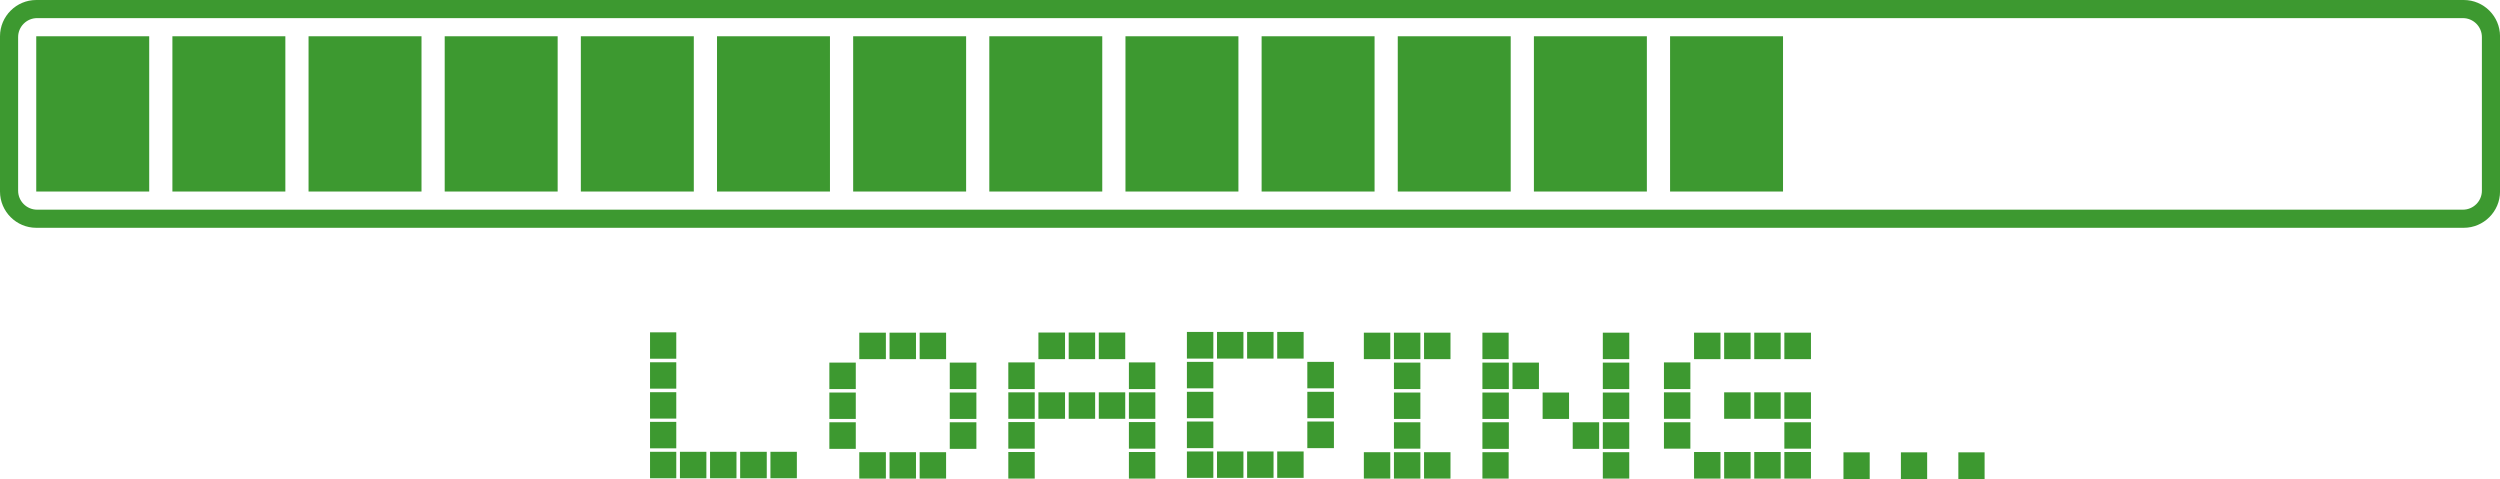 <?xml version="1.0" encoding="UTF-8"?><svg xmlns="http://www.w3.org/2000/svg" xmlns:xlink="http://www.w3.org/1999/xlink" height="357.4" preserveAspectRatio="xMidYMid meet" version="1.0" viewBox="0.0 0.0 1865.2 357.4" width="1865.2" zoomAndPan="magnify"><g clip-rule="evenodd" fill="#3D9930" fill-rule="evenodd" id="change1_2"><path d="M27.042,0h1811.134c14.869,0,27.042,12.164,27.042,27.037v115.877 c0,14.87-12.173,27.042-27.042,27.042H27.042C12.17,169.957,0,157.784,0,142.915V27.04C0,12.164,12.17,0,27.042,0L27.042,0z M27.662,13.521c-7.776,0-14.141,6.365-14.141,14.138v114.629c0,7.777,6.364,14.147,14.141,14.147h1809.889 c7.782,0,14.141-6.37,14.141-14.147V27.66c0-7.776-6.358-14.138-14.141-14.138H27.662z" fill="inherit"/><path d="M27.042,27.04h84.275v115.875H27.042V27.04L27.042,27.04z M128.624,27.04l84.275-0.002v115.877h-84.275V27.04L128.624,27.04z M230.206,27.037h84.272v115.877h-84.272V27.037L230.206,27.037 z M331.784,27.037h84.272v115.877h-84.272V27.037L331.784,27.037z M433.362,27.037h84.275v115.877h-84.275V27.037L433.362,27.037z M534.944,27.037h84.275v115.877h-84.275V27.037L534.944,27.037z M636.525,27.037h84.275v115.877h-84.275V27.037L636.525,27.037z M738.104,27.037h84.272v115.877h-84.272V27.037L738.104,27.037z M839.686,27.037h84.272v115.877h-84.272V27.037L839.686,27.037z M941.264,27.037h84.272v115.877h-84.272V27.037L941.264,27.037z M1042.846,27.037h84.267v115.877h-84.267V27.037L1042.846,27.037z M1144.421,27.037h84.278v115.877h-84.278V27.037L1144.421,27.037z M1246.003,27.037h84.271v115.877h-84.271V27.037 L1246.003,27.037z" fill="inherit"/></g><g fill="#3D9930" id="change1_1"><path d="M484.971,247.945c3.194,0,6.436,0,9.725,0c3.286,0,6.571,0,9.857,0c0,3.283,0,6.571,0,9.854 c0,3.282,0,6.576,0,9.854c-3.286,0-6.571,0-9.857,0c-3.289,0-6.531,0-9.725,0c0-3.277,0-6.571,0-9.854 C484.971,254.516,484.971,251.228,484.971,247.945z M484.971,270.27c3.194,0,6.436,0,9.725,0c3.286,0,6.571,0,9.857,0 c0,3.277,0,6.571,0,9.848c0,3.295,0,6.577,0,9.866c-3.286,0-6.571,0-9.857,0c-3.289,0-6.531,0-9.725,0c0-3.289,0-6.571,0-9.866 C484.971,276.841,484.971,273.547,484.971,270.27z M484.971,292.589c3.194,0,6.436,0,9.725,0c3.286,0,6.571,0,9.857,0 c0,3.282,0,6.565,0,9.854c0,3.283,0,6.577,0,9.854c-3.286,0-6.571,0-9.857,0c-3.289,0-6.531,0-9.725,0c0-3.277,0-6.571,0-9.854 C484.971,299.155,484.971,295.872,484.971,292.589z M484.971,314.765c3.194,0,6.436,0,9.725,0c3.286,0,6.571,0,9.857,0 c0,3.294,0,6.577,0,9.865c0,3.282,0,6.571,0,9.854c-3.286,0-6.571,0-9.857,0c-3.289,0-6.531,0-9.725,0c0-3.282,0-6.571,0-9.854 C484.971,321.342,484.971,318.059,484.971,314.765z M484.971,337.089c3.194,0,6.436,0,9.725,0c3.286,0,6.571,0,9.857,0 c0,3.283,0,6.577,0,9.854c0,3.294,0,6.571,0,9.865c-3.286,0-6.571,0-9.857,0c-3.289,0-6.531,0-9.725,0c0-3.294,0-6.571,0-9.865 C484.971,343.667,484.971,340.373,484.971,337.089z M507.293,337.089c3.289,0,6.574,0,9.86,0s6.571,0,9.86,0 c0,3.283,0,6.577,0,9.854c0,3.294,0,6.571,0,9.865c-3.289,0-6.574,0-9.86,0s-6.571,0-9.86,0c0-3.294,0-6.571,0-9.865 C507.293,343.667,507.293,340.373,507.293,337.089z M529.75,337.089c3.286,0,6.577,0,9.86,0c3.292,0,6.577,0,9.862,0 c0,3.283,0,6.577,0,9.854c0,3.294,0,6.571,0,9.865c-3.285,0-6.571,0-9.862,0c-3.283,0-6.574,0-9.86,0c0-3.294,0-6.571,0-9.865 C529.75,343.667,529.75,340.373,529.75,337.089z M552.21,337.089c3.286,0,6.597,0,9.926,0c3.334,0,6.646,0,9.931,0 c0,3.283,0,6.577,0,9.854c0,3.294,0,6.571,0,9.865c-3.286,0-6.597,0-9.931,0c-3.329,0-6.64,0-9.926,0c0-3.294,0-6.571,0-9.865 C552.21,343.667,552.21,340.373,552.21,337.089z M574.805,337.089c3.286,0,6.574,0,9.86,0s6.571,0,9.856,0c0,3.283,0,6.577,0,9.854 c0,3.294,0,6.571,0,9.865c-3.286,0-6.571,0-9.856,0s-6.574,0-9.86,0c0-3.294,0-6.571,0-9.865 C574.805,343.667,574.805,340.373,574.805,337.089z" fill="inherit"/><path d="M618.766,270.534c3.194,0,6.437,0,9.722,0s6.617,0,9.995,0c0,3.294,0,6.571,0,9.865 c0,3.283,0,6.571,0,9.854c-3.377,0-6.709,0-9.995,0s-6.528,0-9.722,0c0-3.283,0-6.571,0-9.854 C618.766,277.105,618.766,273.828,618.766,270.534z M618.766,292.859c3.194,0,6.437,0,9.722,0s6.617,0,9.995,0 c0,3.288,0,6.571,0,9.859c0,3.283,0,6.571,0,9.86c-3.377,0-6.709,0-9.995,0s-6.528,0-9.722,0c0-3.289,0-6.577,0-9.86 C618.766,299.43,618.766,296.147,618.766,292.859z M618.766,315.046c3.194,0,6.437,0,9.722,0s6.617,0,9.995,0 c0,3.282,0,6.594,0,9.929c0,3.328,0,6.64,0,9.923c-3.377,0-6.709,0-9.995,0s-6.528,0-9.722,0c0-3.283,0-6.595,0-9.923 C618.766,321.64,618.766,318.329,618.766,315.046z M641.088,248.214c3.283,0,6.594,0,9.926,0s6.64,0,9.926,0 c0,3.289,0,6.595,0,9.929c0,3.335,0,6.595,0,9.797c-3.286,0-6.594,0-9.926,0s-6.643,0-9.926,0c0-3.202,0-6.462,0-9.797 C641.088,254.809,641.088,251.503,641.088,248.214z M641.088,337.366c3.283,0,6.594,0,9.926,0s6.64,0,9.926,0 c0,3.282,0,6.57,0,9.859c0,3.282,0,6.571,0,9.854c-3.286,0-6.594,0-9.926,0s-6.643,0-9.926,0c0-3.282,0-6.571,0-9.854 C641.088,343.936,641.088,340.648,641.088,337.366z M663.683,248.214c3.286,0,6.571,0,9.857,0s6.574,0,9.86,0 c0,3.289,0,6.595,0,9.929c0,3.335,0,6.595,0,9.797c-3.286,0-6.574,0-9.86,0s-6.571,0-9.857,0c0-3.202,0-6.462,0-9.797 C663.683,254.809,663.683,251.503,663.683,248.214z M663.683,337.366c3.286,0,6.571,0,9.857,0s6.574,0,9.86,0 c0,3.282,0,6.57,0,9.859c0,3.282,0,6.571,0,9.854c-3.286,0-6.574,0-9.86,0s-6.571,0-9.857,0c0-3.282,0-6.571,0-9.854 C663.683,343.936,663.683,340.648,663.683,337.366z M686.137,248.214c3.286,0,6.574,0,9.86,0c3.291,0,6.577,0,9.862,0 c0,3.289,0,6.595,0,9.929c0,3.335,0,6.595,0,9.797c-3.286,0-6.571,0-9.862,0c-3.286,0-6.574,0-9.86,0c0-3.202,0-6.462,0-9.797 C686.137,254.809,686.137,251.503,686.137,248.214z M686.137,337.366c3.286,0,6.574,0,9.86,0c3.291,0,6.577,0,9.862,0 c0,3.282,0,6.57,0,9.859c0,3.282,0,6.571,0,9.854c-3.286,0-6.571,0-9.862,0c-3.286,0-6.574,0-9.86,0c0-3.282,0-6.571,0-9.854 C686.137,343.936,686.137,340.648,686.137,337.366z M708.6,270.534c3.286,0,6.571,0,9.856,0s6.623,0,9.998,0 c0,3.294,0,6.571,0,9.865c0,3.283,0,6.571,0,9.854c-3.375,0-6.712,0-9.998,0s-6.571,0-9.856,0c0-3.283,0-6.571,0-9.854 C708.6,277.105,708.6,273.828,708.6,270.534z M708.6,292.859c3.286,0,6.571,0,9.856,0s6.623,0,9.998,0c0,3.288,0,6.571,0,9.859 c0,3.283,0,6.571,0,9.86c-3.375,0-6.712,0-9.998,0s-6.571,0-9.856,0c0-3.289,0-6.577,0-9.86 C708.6,299.43,708.6,296.147,708.6,292.859z M708.6,315.046c3.286,0,6.571,0,9.856,0s6.623,0,9.998,0c0,3.282,0,6.594,0,9.929 c0,3.328,0,6.64,0,9.923c-3.375,0-6.712,0-9.998,0s-6.571,0-9.856,0c0-3.283,0-6.595,0-9.923 C708.6,321.64,708.6,318.329,708.6,315.046z" fill="inherit"/><path d="M752.282,270.402c3.286,0,6.574,0,9.86,0s6.571,0,9.857,0c0,3.283,0,6.594,0,9.929c0,3.328,0,6.64,0,9.923 c-3.286,0-6.571,0-9.857,0s-6.574,0-9.86,0c0-3.283,0-6.595,0-9.923C752.282,276.996,752.282,273.685,752.282,270.402z M752.282,292.721c3.286,0,6.574,0,9.86,0s6.571,0,9.857,0c0,3.282,0,6.571,0,9.859c0,3.283,0,6.571,0,9.86 c-3.286,0-6.571,0-9.857,0s-6.574,0-9.86,0c0-3.289,0-6.577,0-9.86C752.282,299.292,752.282,296.003,752.282,292.721z M752.282,314.903c3.286,0,6.574,0,9.86,0s6.571,0,9.857,0c0,3.38,0,6.715,0,9.997c0,3.289,0,6.571,0,9.859 c-3.286,0-6.571,0-9.857,0s-6.574,0-9.86,0c0-3.288,0-6.57,0-9.859C752.282,321.618,752.282,318.283,752.282,314.903z M752.282,337.228h19.717v19.851h-19.717V337.228z M774.739,248.077c3.286,0,6.597,0,9.929,0s6.64,0,9.926,0 c0,3.381,0,6.709,0,9.998c0,3.282,0,6.571,0,9.865c-3.286,0-6.594,0-9.926,0s-6.643,0-9.929,0c0-3.294,0-6.583,0-9.865 C774.739,254.786,774.739,251.458,774.739,248.077z M774.739,292.721c3.286,0,6.597,0,9.929,0s6.64,0,9.926,0 c0,3.282,0,6.571,0,9.859c0,3.283,0,6.571,0,9.86c-3.286,0-6.594,0-9.926,0s-6.643,0-9.929,0c0-3.289,0-6.577,0-9.86 C774.739,299.292,774.739,296.003,774.739,292.721z M797.337,248.077c3.286,0,6.571,0,9.857,0s6.574,0,9.862,0 c0,3.381,0,6.709,0,9.998c0,3.282,0,6.571,0,9.865c-3.289,0-6.577,0-9.862,0s-6.571,0-9.857,0c0-3.294,0-6.583,0-9.865 C797.337,254.786,797.337,251.458,797.337,248.077z M797.337,292.721c3.286,0,6.571,0,9.857,0s6.574,0,9.862,0 c0,3.282,0,6.571,0,9.859c0,3.283,0,6.571,0,9.86c-3.289,0-6.577,0-9.862,0s-6.571,0-9.857,0c0-3.289,0-6.577,0-9.86 C797.337,299.292,797.337,296.003,797.337,292.721z M819.791,248.077c3.289,0,6.574,0,9.865,0c3.286,0,6.571,0,9.857,0 c0,3.381,0,6.709,0,9.998c0,3.282,0,6.571,0,9.865c-3.286,0-6.571,0-9.857,0c-3.291,0-6.577,0-9.865,0c0-3.294,0-6.583,0-9.865 C819.791,254.786,819.791,251.458,819.791,248.077z M819.791,292.721c3.289,0,6.574,0,9.865,0c3.286,0,6.571,0,9.857,0 c0,3.282,0,6.571,0,9.859c0,3.283,0,6.571,0,9.86c-3.286,0-6.571,0-9.857,0c-3.291,0-6.577,0-9.865,0c0-3.289,0-6.577,0-9.86 C819.791,299.292,819.791,296.003,819.791,292.721z M842.251,270.402c3.288,0,6.574,0,9.859,0s6.574,0,9.86,0 c0,3.283,0,6.594,0,9.929c0,3.328,0,6.64,0,9.923c-3.286,0-6.574,0-9.86,0s-6.571,0-9.859,0c0-3.283,0-6.595,0-9.923 C842.251,276.996,842.251,273.685,842.251,270.402z M842.251,292.721c3.288,0,6.574,0,9.859,0s6.574,0,9.86,0 c0,3.282,0,6.571,0,9.859c0,3.283,0,6.571,0,9.86c-3.286,0-6.574,0-9.86,0s-6.571,0-9.859,0c0-3.289,0-6.577,0-9.86 C842.251,299.292,842.251,296.003,842.251,292.721z M842.251,314.903c3.288,0,6.574,0,9.859,0s6.574,0,9.86,0 c0,3.38,0,6.715,0,9.997c0,3.289,0,6.571,0,9.859c-3.286,0-6.574,0-9.86,0s-6.571,0-9.859,0c0-3.288,0-6.57,0-9.859 C842.251,321.618,842.251,318.283,842.251,314.903z M842.251,337.228h19.719v19.851h-19.719V337.228z" fill="inherit"/><path d="M885.526,247.669c3.193,0,6.459,0,9.788,0c3.334,0,6.646,0,9.932,0c0,3.283,0,6.594,0,9.929 c0,3.328,0,6.64,0,9.923c-3.286,0-6.597,0-9.932,0c-3.329,0-6.594,0-9.788,0c0-3.283,0-6.595,0-9.923 C885.526,254.263,885.526,250.953,885.526,247.669z M885.526,269.989c3.193,0,6.459,0,9.788,0c3.334,0,6.646,0,9.932,0 c0,3.288,0,6.571,0,9.859c0,3.289,0,6.571,0,9.86c-3.286,0-6.597,0-9.932,0c-3.329,0-6.594,0-9.788,0c0-3.289,0-6.571,0-9.86 C885.526,276.56,885.526,273.277,885.526,269.989z M885.526,292.314c3.193,0,6.459,0,9.788,0c3.334,0,6.646,0,9.932,0 c0,3.282,0,6.571,0,9.854c0,3.289,0,6.571,0,9.865c-3.286,0-6.597,0-9.932,0c-3.329,0-6.594,0-9.788,0c0-3.294,0-6.576,0-9.865 C885.526,298.885,885.526,295.596,885.526,292.314z M885.526,314.495c3.193,0,6.459,0,9.788,0c3.334,0,6.646,0,9.932,0 c0,3.289,0,6.595,0,9.923c0,3.341,0,6.646,0,9.935c-3.286,0-6.597,0-9.932,0c-3.329,0-6.594,0-9.788,0c0-3.288,0-6.594,0-9.935 C885.526,321.089,885.526,317.784,885.526,314.495z M885.526,336.814c3.193,0,6.459,0,9.788,0c3.334,0,6.646,0,9.932,0 c0,3.289,0,6.571,0,9.866c0,3.276,0,6.571,0,9.854c-3.286,0-6.597,0-9.932,0c-3.329,0-6.594,0-9.788,0c0-3.282,0-6.577,0-9.854 C885.526,343.385,885.526,340.103,885.526,336.814z M907.983,247.669c3.286,0,6.577,0,9.863,0s6.568,0,9.854,0 c0,3.283,0,6.594,0,9.929c0,3.328,0,6.64,0,9.923c-3.286,0-6.568,0-9.854,0s-6.577,0-9.863,0c0-3.283,0-6.595,0-9.923 C907.983,254.263,907.983,250.953,907.983,247.669z M907.983,336.814c3.286,0,6.577,0,9.863,0s6.568,0,9.854,0 c0,3.289,0,6.571,0,9.866c0,3.276,0,6.571,0,9.854c-3.286,0-6.568,0-9.854,0s-6.577,0-9.863,0c0-3.282,0-6.577,0-9.854 C907.983,343.385,907.983,340.103,907.983,336.814z M930.443,247.669c3.286,0,6.569,0,9.857,0c3.294,0,6.571,0,9.865,0 c0,3.283,0,6.594,0,9.929c0,3.328,0,6.64,0,9.923c-3.294,0-6.571,0-9.865,0c-3.288,0-6.571,0-9.857,0c0-3.283,0-6.595,0-9.923 C930.443,254.263,930.443,250.953,930.443,247.669z M930.443,336.814c3.286,0,6.569,0,9.857,0c3.294,0,6.571,0,9.865,0 c0,3.289,0,6.571,0,9.866c0,3.276,0,6.571,0,9.854c-3.294,0-6.571,0-9.865,0c-3.288,0-6.571,0-9.857,0c0-3.282,0-6.577,0-9.854 C930.443,343.385,930.443,340.103,930.443,336.814z M952.902,247.669c3.283,0,6.577,0,9.854,0c3.288,0,6.583,0,9.865,0 c0,3.283,0,6.594,0,9.929c0,3.328,0,6.64,0,9.923c-3.282,0-6.577,0-9.865,0c-3.277,0-6.571,0-9.854,0c0-3.283,0-6.595,0-9.923 C952.902,254.263,952.902,250.953,952.902,247.669z M952.902,336.814c3.283,0,6.577,0,9.854,0c3.288,0,6.583,0,9.865,0 c0,3.289,0,6.571,0,9.866c0,3.276,0,6.571,0,9.854c-3.282,0-6.577,0-9.865,0c-3.277,0-6.571,0-9.854,0c0-3.282,0-6.577,0-9.854 C952.902,343.385,952.902,340.103,952.902,336.814z M975.359,269.989c3.289,0,6.595,0,9.929,0c3.329,0,6.641,0,9.929,0 c0,3.288,0,6.571,0,9.859c0,3.289,0,6.571,0,9.86c-3.288,0-6.6,0-9.929,0c-3.334,0-6.64,0-9.929,0c0-3.289,0-6.571,0-9.86 C975.359,276.56,975.359,273.277,975.359,269.989z M975.359,292.314c3.289,0,6.595,0,9.929,0c3.329,0,6.641,0,9.929,0 c0,3.282,0,6.571,0,9.854c0,3.289,0,6.571,0,9.865c-3.288,0-6.6,0-9.929,0c-3.334,0-6.64,0-9.929,0c0-3.294,0-6.576,0-9.865 C975.359,298.885,975.359,295.596,975.359,292.314z M975.359,314.495c3.289,0,6.595,0,9.929,0c3.329,0,6.641,0,9.929,0 c0,3.289,0,6.595,0,9.923c0,3.341,0,6.646,0,9.935c-3.288,0-6.6,0-9.929,0c-3.334,0-6.64,0-9.929,0c0-3.288,0-6.594,0-9.935 C975.359,321.089,975.359,317.784,975.359,314.495z" fill="inherit"/><path d="M1017.542,248.214c3.19,0,6.45,0,9.785,0c3.334,0,6.64,0,9.929,0c0,3.289,0,6.571,0,9.86 c0,3.282,0,6.571,0,9.865c-3.289,0-6.595,0-9.929,0c-3.335,0-6.595,0-9.785,0c0-3.294,0-6.583,0-9.865 C1017.542,254.786,1017.542,251.503,1017.542,248.214z M1017.542,337.366c3.19,0,6.45,0,9.785,0c3.334,0,6.64,0,9.929,0 c0,3.282,0,6.57,0,9.859c0,3.282,0,6.571,0,9.854c-3.289,0-6.595,0-9.929,0c-3.335,0-6.595,0-9.785,0c0-3.282,0-6.571,0-9.854 C1017.542,343.936,1017.542,340.648,1017.542,337.366z M1039.999,248.214c3.276,0,6.571,0,9.854,0c3.289,0,6.571,0,9.86,0 c0,3.289,0,6.571,0,9.86c0,3.282,0,6.571,0,9.865c-3.289,0-6.571,0-9.86,0c-3.282,0-6.577,0-9.854,0c0-3.294,0-6.583,0-9.865 C1039.999,254.786,1039.999,251.503,1039.999,248.214z M1039.999,270.534c3.276,0,6.571,0,9.854,0c3.289,0,6.571,0,9.86,0 c0,3.294,0,6.571,0,9.865c0,3.283,0,6.571,0,9.854c-3.289,0-6.571,0-9.86,0c-3.282,0-6.577,0-9.854,0c0-3.283,0-6.571,0-9.854 C1039.999,277.105,1039.999,273.828,1039.999,270.534z M1039.999,292.859c3.276,0,6.571,0,9.854,0c3.289,0,6.571,0,9.86,0 c0,3.288,0,6.571,0,9.859c0,3.283,0,6.571,0,9.86c-3.289,0-6.571,0-9.86,0c-3.282,0-6.577,0-9.854,0c0-3.289,0-6.577,0-9.86 C1039.999,299.43,1039.999,296.147,1039.999,292.859z M1039.999,315.046c3.276,0,6.571,0,9.854,0c3.289,0,6.571,0,9.86,0 c0,3.282,0,6.571,0,9.854c0,3.289,0,6.571,0,9.859c-3.289,0-6.571,0-9.86,0c-3.282,0-6.577,0-9.854,0c0-3.288,0-6.57,0-9.859 C1039.999,321.618,1039.999,318.329,1039.999,315.046z M1039.999,337.366c3.276,0,6.571,0,9.854,0c3.289,0,6.571,0,9.86,0 c0,3.282,0,6.57,0,9.859c0,3.282,0,6.571,0,9.854c-3.289,0-6.571,0-9.86,0c-3.282,0-6.577,0-9.854,0c0-3.282,0-6.571,0-9.854 C1039.999,343.936,1039.999,340.648,1039.999,337.366z M1062.45,248.214c3.294,0,6.577,0,9.865,0c3.277,0,6.571,0,9.865,0 c0,3.289,0,6.571,0,9.86c0,3.282,0,6.571,0,9.865c-3.294,0-6.588,0-9.865,0c-3.288,0-6.571,0-9.865,0c0-3.294,0-6.583,0-9.865 C1062.45,254.786,1062.45,251.503,1062.45,248.214z M1062.45,337.366c3.294,0,6.577,0,9.865,0c3.277,0,6.571,0,9.865,0 c0,3.282,0,6.57,0,9.859c0,3.282,0,6.571,0,9.854c-3.294,0-6.588,0-9.865,0c-3.288,0-6.571,0-9.865,0c0-3.282,0-6.571,0-9.854 C1062.45,343.936,1062.45,340.648,1062.45,337.366z" fill="inherit"/><path d="M1105.998,248.214c3.202,0,6.439,0,9.722,0c3.289,0,6.583,0,9.86,0c0,3.289,0,6.571,0,9.86 c0,3.282,0,6.571,0,9.865c-3.277,0-6.571,0-9.86,0c-3.282,0-6.52,0-9.722,0c0-3.294,0-6.583,0-9.865 C1105.998,254.786,1105.998,251.503,1105.998,248.214z M1105.998,270.534c3.202,0,6.468,0,9.785,0c3.34,0,6.651,0,9.935,0 c0,3.294,0,6.571,0,9.865c0,3.283,0,6.571,0,9.854c-3.283,0-6.595,0-9.935,0c-3.317,0-6.583,0-9.785,0c0-3.283,0-6.571,0-9.854 C1105.998,277.105,1105.998,273.828,1105.998,270.534z M1105.998,292.859c3.202,0,6.468,0,9.785,0c3.34,0,6.651,0,9.935,0 c0,3.288,0,6.571,0,9.859c0,3.283,0,6.571,0,9.86c-3.283,0-6.595,0-9.935,0c-3.317,0-6.583,0-9.785,0c0-3.289,0-6.577,0-9.86 C1105.998,299.43,1105.998,296.147,1105.998,292.859z M1105.998,315.046c3.202,0,6.468,0,9.785,0c3.34,0,6.651,0,9.935,0 c0,3.282,0,6.594,0,9.929c0,3.328,0,6.64,0,9.923c-3.283,0-6.595,0-9.935,0c-3.317,0-6.583,0-9.785,0c0-3.283,0-6.595,0-9.923 C1105.998,321.64,1105.998,318.329,1105.998,315.046z M1105.998,337.366c3.202,0,6.439,0,9.722,0c3.289,0,6.583,0,9.86,0 c0,3.282,0,6.57,0,9.859c0,3.282,0,6.571,0,9.854c-3.277,0-6.571,0-9.86,0c-3.282,0-6.52,0-9.722,0c0-3.282,0-6.571,0-9.854 C1105.998,343.936,1105.998,340.648,1105.998,337.366z M1128.455,270.534c3.288,0,6.583,0,9.865,0c3.289,0,6.571,0,9.859,0 c0,3.294,0,6.571,0,9.865c0,3.283,0,6.571,0,9.854c-3.288,0-6.57,0-9.859,0c-3.282,0-6.577,0-9.865,0c0-3.283,0-6.571,0-9.854 C1128.455,277.105,1128.455,273.828,1128.455,270.534z M1150.918,292.859c3.282,0,6.577,0,9.854,0c3.294,0,6.583,0,9.865,0 c0,3.288,0,6.571,0,9.859c0,3.283,0,6.571,0,9.86c-3.282,0-6.571,0-9.865,0c-3.276,0-6.571,0-9.854,0c0-3.289,0-6.577,0-9.86 C1150.918,299.43,1150.918,296.147,1150.918,292.859z M1173.375,315.046c3.288,0,6.571,0,9.865,0c3.282,0,6.571,0,9.854,0 c0,3.282,0,6.594,0,9.929c0,3.328,0,6.64,0,9.923c-3.282,0-6.571,0-9.854,0c-3.294,0-6.577,0-9.865,0c0-3.283,0-6.595,0-9.923 C1173.375,321.64,1173.375,318.329,1173.375,315.046z M1195.832,248.214c3.294,0,6.571,0,9.865,0c3.276,0,6.571,0,9.859,0 c0,3.289,0,6.571,0,9.86c0,3.282,0,6.571,0,9.865c-3.288,0-6.583,0-9.859,0c-3.294,0-6.571,0-9.865,0c0-3.294,0-6.583,0-9.865 C1195.832,254.786,1195.832,251.503,1195.832,248.214z M1195.832,270.534c3.294,0,6.571,0,9.865,0c3.276,0,6.571,0,9.859,0 c0,3.294,0,6.571,0,9.865c0,3.283,0,6.571,0,9.854c-3.288,0-6.583,0-9.859,0c-3.294,0-6.571,0-9.865,0c0-3.283,0-6.571,0-9.854 C1195.832,277.105,1195.832,273.828,1195.832,270.534z M1195.832,292.859c3.294,0,6.571,0,9.865,0c3.276,0,6.571,0,9.859,0 c0,3.288,0,6.571,0,9.859c0,3.283,0,6.571,0,9.86c-3.288,0-6.583,0-9.859,0c-3.294,0-6.571,0-9.865,0c0-3.289,0-6.577,0-9.86 C1195.832,299.43,1195.832,296.147,1195.832,292.859z M1195.832,315.046c3.294,0,6.571,0,9.865,0c3.276,0,6.571,0,9.859,0 c0,3.282,0,6.594,0,9.929c0,3.328,0,6.64,0,9.923c-3.288,0-6.583,0-9.859,0c-3.294,0-6.571,0-9.865,0c0-3.283,0-6.595,0-9.923 C1195.832,321.64,1195.832,318.329,1195.832,315.046z M1195.832,337.366c3.294,0,6.571,0,9.865,0c3.276,0,6.571,0,9.859,0 c0,3.282,0,6.57,0,9.859c0,3.282,0,6.571,0,9.854c-3.288,0-6.583,0-9.859,0c-3.294,0-6.571,0-9.865,0c0-3.282,0-6.571,0-9.854 C1195.832,343.936,1195.832,340.648,1195.832,337.366z" fill="inherit"/><path d="M1241.44,270.402c3.19,0,6.456,0,9.784,0c3.335,0,6.652,0,9.929,0c0,3.38,0,6.703,0,9.997 c0,3.283,0,6.571,0,9.854c-3.276,0-6.594,0-9.929,0c-3.328,0-6.594,0-9.784,0c0-3.283,0-6.571,0-9.854 C1241.44,277.105,1241.44,273.782,1241.44,270.402z M1241.44,292.721c3.19,0,6.456,0,9.784,0c3.335,0,6.652,0,9.929,0 c0,3.282,0,6.571,0,9.859c0,3.283,0,6.571,0,9.86c-3.276,0-6.594,0-9.929,0c-3.328,0-6.594,0-9.784,0c0-3.289,0-6.577,0-9.86 C1241.44,299.292,1241.44,296.003,1241.44,292.721z M1241.44,315.046c3.19,0,6.456,0,9.784,0c3.335,0,6.652,0,9.929,0 c0,3.282,0,6.571,0,9.854c0,3.289,0,6.571,0,9.859c-3.276,0-6.594,0-9.929,0c-3.328,0-6.594,0-9.784,0c0-3.288,0-6.57,0-9.859 C1241.44,321.618,1241.44,318.329,1241.44,315.046z M1263.896,248.214c3.283,0,6.571,0,9.86,0c3.282,0,6.571,0,9.854,0 c0,3.289,0,6.571,0,9.86c0,3.282,0,6.571,0,9.865c-3.282,0-6.571,0-9.854,0c-3.289,0-6.577,0-9.86,0c0-3.294,0-6.583,0-9.865 C1263.896,254.786,1263.896,251.503,1263.896,248.214z M1263.896,337.228c3.283,0,6.571,0,9.86,0c3.282,0,6.571,0,9.854,0 c0,3.374,0,6.708,0,9.997c0,3.282,0,6.571,0,9.854c-3.282,0-6.571,0-9.854,0c-3.289,0-6.577,0-9.86,0c0-3.282,0-6.571,0-9.854 C1263.896,343.936,1263.896,340.602,1263.896,337.228z M1286.349,248.214c3.294,0,6.57,0,9.865,0c3.276,0,6.571,0,9.865,0 c0,3.289,0,6.571,0,9.86c0,3.282,0,6.571,0,9.865c-3.294,0-6.589,0-9.865,0c-3.295,0-6.571,0-9.865,0c0-3.294,0-6.583,0-9.865 C1286.349,254.786,1286.349,251.503,1286.349,248.214z M1286.349,292.721c3.294,0,6.57,0,9.865,0c3.276,0,6.571,0,9.865,0 c0,3.282,0,6.571,0,9.859c0,3.283,0,6.571,0,9.86c-3.294,0-6.589,0-9.865,0c-3.295,0-6.571,0-9.865,0c0-3.289,0-6.577,0-9.86 C1286.349,299.292,1286.349,296.003,1286.349,292.721z M1286.349,337.228c3.294,0,6.57,0,9.865,0c3.276,0,6.571,0,9.865,0 c0,3.374,0,6.708,0,9.997c0,3.282,0,6.571,0,9.854c-3.294,0-6.589,0-9.865,0c-3.295,0-6.571,0-9.865,0c0-3.282,0-6.571,0-9.854 C1286.349,343.936,1286.349,340.602,1286.349,337.228z M1308.811,248.214c3.295,0,6.571,0,9.86,0c3.288,0,6.571,0,9.859,0 c0,3.289,0,6.571,0,9.86c0,3.282,0,6.571,0,9.865c-3.288,0-6.571,0-9.859,0c-3.289,0-6.565,0-9.86,0c0-3.294,0-6.583,0-9.865 C1308.811,254.786,1308.811,251.503,1308.811,248.214z M1308.811,292.721c3.295,0,6.571,0,9.86,0c3.288,0,6.571,0,9.859,0 c0,3.282,0,6.571,0,9.859c0,3.283,0,6.571,0,9.86c-3.288,0-6.571,0-9.859,0c-3.289,0-6.565,0-9.86,0c0-3.289,0-6.577,0-9.86 C1308.811,299.292,1308.811,296.003,1308.811,292.721z M1308.811,337.228c3.295,0,6.571,0,9.86,0c3.288,0,6.571,0,9.859,0 c0,3.374,0,6.708,0,9.997c0,3.282,0,6.571,0,9.854c-3.288,0-6.571,0-9.859,0c-3.289,0-6.565,0-9.86,0c0-3.282,0-6.571,0-9.854 C1308.811,343.936,1308.811,340.602,1308.811,337.228z M1331.268,248.214c3.283,0,6.595,0,9.935,0c3.334,0,6.64,0,9.917,0 c0,3.289,0,6.571,0,9.86c0,3.282,0,6.571,0,9.865c-3.277,0-6.583,0-9.917,0c-3.34,0-6.651,0-9.935,0c0-3.294,0-6.583,0-9.865 C1331.268,254.786,1331.268,251.503,1331.268,248.214z M1331.268,292.721c3.283,0,6.595,0,9.935,0c3.334,0,6.64,0,9.917,0 c0,3.282,0,6.571,0,9.859c0,3.283,0,6.571,0,9.86c-3.277,0-6.583,0-9.917,0c-3.34,0-6.651,0-9.935,0c0-3.289,0-6.577,0-9.86 C1331.268,299.292,1331.268,296.003,1331.268,292.721z M1331.268,315.046c3.283,0,6.595,0,9.935,0c3.334,0,6.64,0,9.917,0 c0,3.282,0,6.571,0,9.854c0,3.289,0,6.571,0,9.859c-3.277,0-6.583,0-9.917,0c-3.34,0-6.651,0-9.935,0c0-3.288,0-6.57,0-9.859 C1331.268,321.618,1331.268,318.329,1331.268,315.046z M1331.268,337.228c3.283,0,6.595,0,9.935,0c3.334,0,6.64,0,9.917,0 c0,3.374,0,6.708,0,9.997c0,3.282,0,6.571,0,9.854c-3.277,0-6.583,0-9.917,0c-3.34,0-6.651,0-9.935,0c0-3.282,0-6.571,0-9.854 C1331.268,343.936,1331.268,340.602,1331.268,337.228z" fill="inherit"/><path d="M1375.367,337.498c3.196,0,6.433,0,9.722,0c3.282,0,6.571,0,9.865,0c0,3.386,0,6.709,0,9.997 c0,3.294,0,6.571,0,9.865c-3.294,0-6.583,0-9.865,0c-3.289,0-6.525,0-9.722,0c0-3.294,0-6.571,0-9.865 C1375.367,344.207,1375.367,340.883,1375.367,337.498z" fill="inherit"/><path d="M1418.226,337.498c3.197,0,6.434,0,9.723,0c3.294,0,6.571,0,9.865,0c0,3.386,0,6.709,0,9.997 c0,3.294,0,6.571,0,9.865c-3.294,0-6.571,0-9.865,0c-3.289,0-6.525,0-9.723,0c0-3.294,0-6.571,0-9.865 C1418.226,344.207,1418.226,340.883,1418.226,337.498z" fill="inherit"/><path d="M1461.085,337.498c3.197,0,6.439,0,9.734,0c3.282,0,6.57,0,9.854,0c0,3.386,0,6.709,0,9.997 c0,3.294,0,6.571,0,9.865c-3.283,0-6.571,0-9.854,0c-3.295,0-6.537,0-9.734,0c0-3.294,0-6.571,0-9.865 C1461.085,344.207,1461.085,340.883,1461.085,337.498z" fill="inherit"/></g></svg>